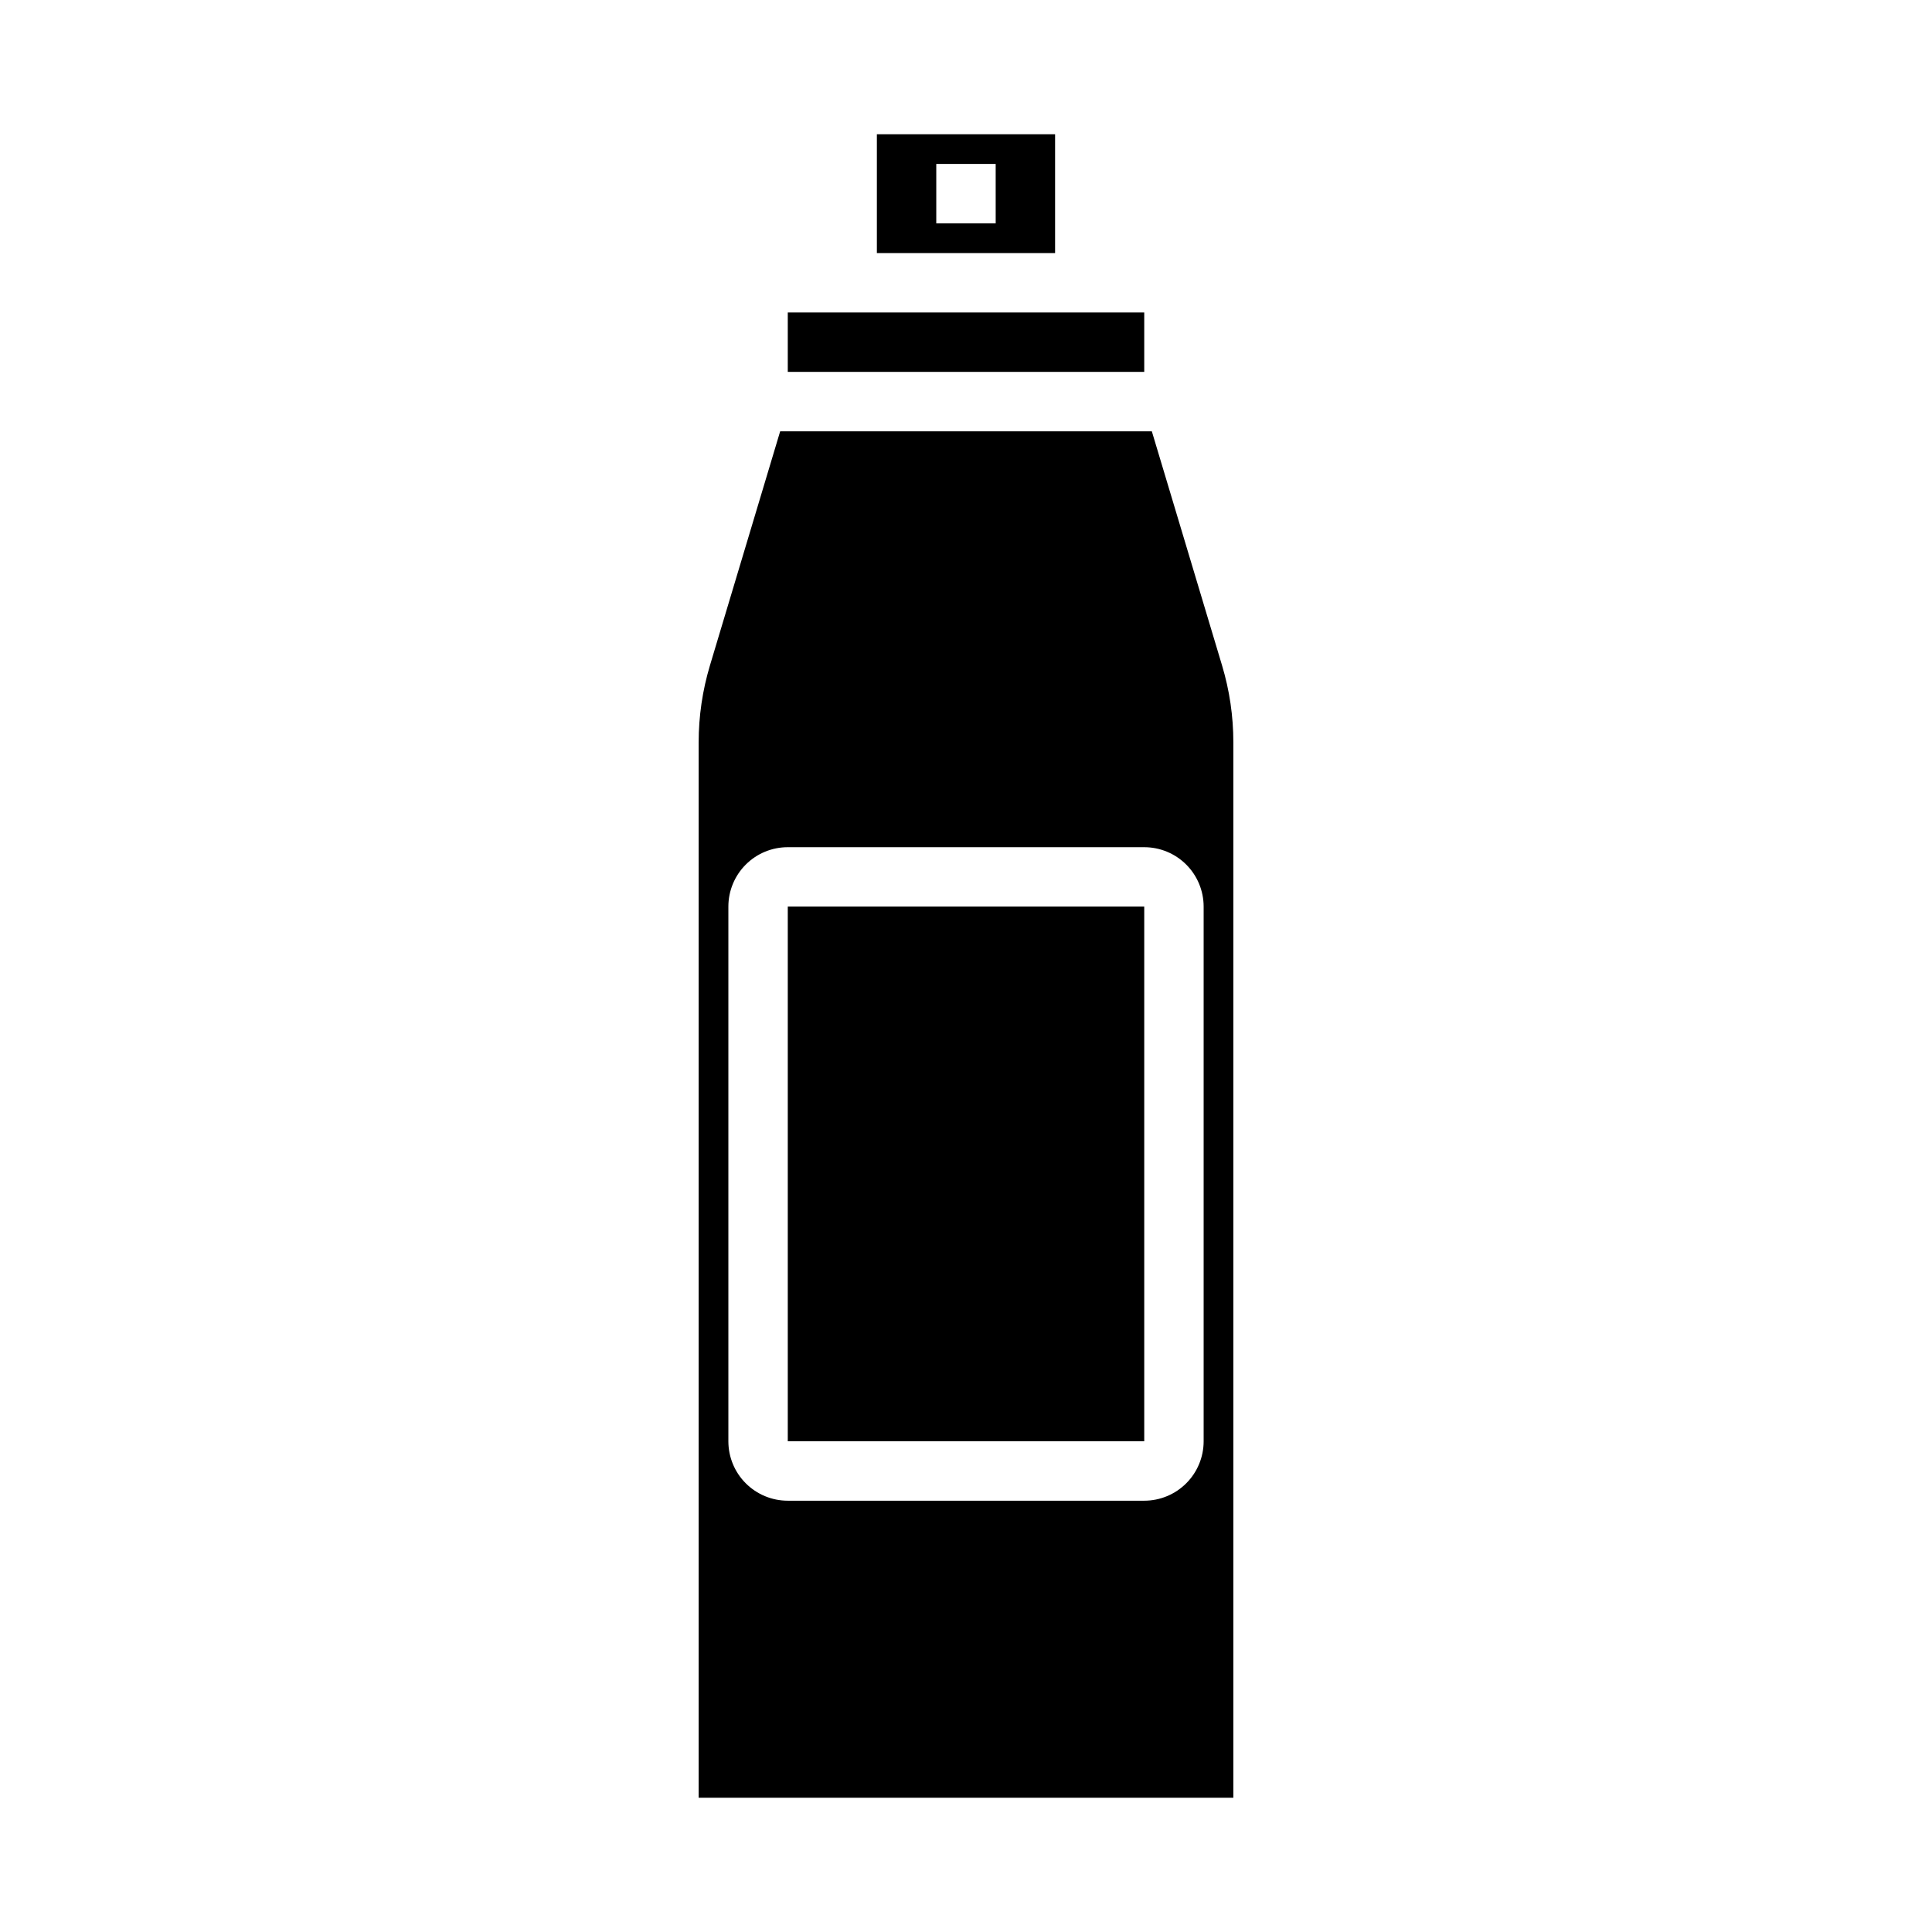 <?xml version="1.0" encoding="UTF-8"?>
<!-- Uploaded to: SVG Repo, www.svgrepo.com, Generator: SVG Repo Mixer Tools -->
<svg fill="#000000" width="800px" height="800px" version="1.1" viewBox="144 144 512 512" xmlns="http://www.w3.org/2000/svg">
 <g>
  <path d="m352.77 384.25h94.465v141.7h-94.465z"/>
  <path d="m376.38 179.58v31.488h47.23v-31.488zm31.488 23.617h-15.746v-15.746h15.742z"/>
  <path d="m352.77 226.81h94.465v15.742h-94.465z"/>
  <path d="m329.15 340.71v279.71h141.7v-279.71c0-6.894-1.008-13.754-2.992-20.359l-18.609-62.047h-98.496l-18.609 62.039c-1.984 6.609-2.992 13.469-2.992 20.367zm7.875 43.547c0-4.176 1.656-8.18 4.609-11.133 2.953-2.953 6.957-4.609 11.133-4.609h94.465c4.176 0 8.18 1.656 11.133 4.609s4.613 6.957 4.613 11.133v141.7c0 4.176-1.66 8.184-4.613 11.133-2.953 2.953-6.957 4.613-11.133 4.613h-94.465c-4.176 0-8.18-1.66-11.133-4.613-2.953-2.949-4.609-6.957-4.609-11.133z"/>
 </g>
</svg>